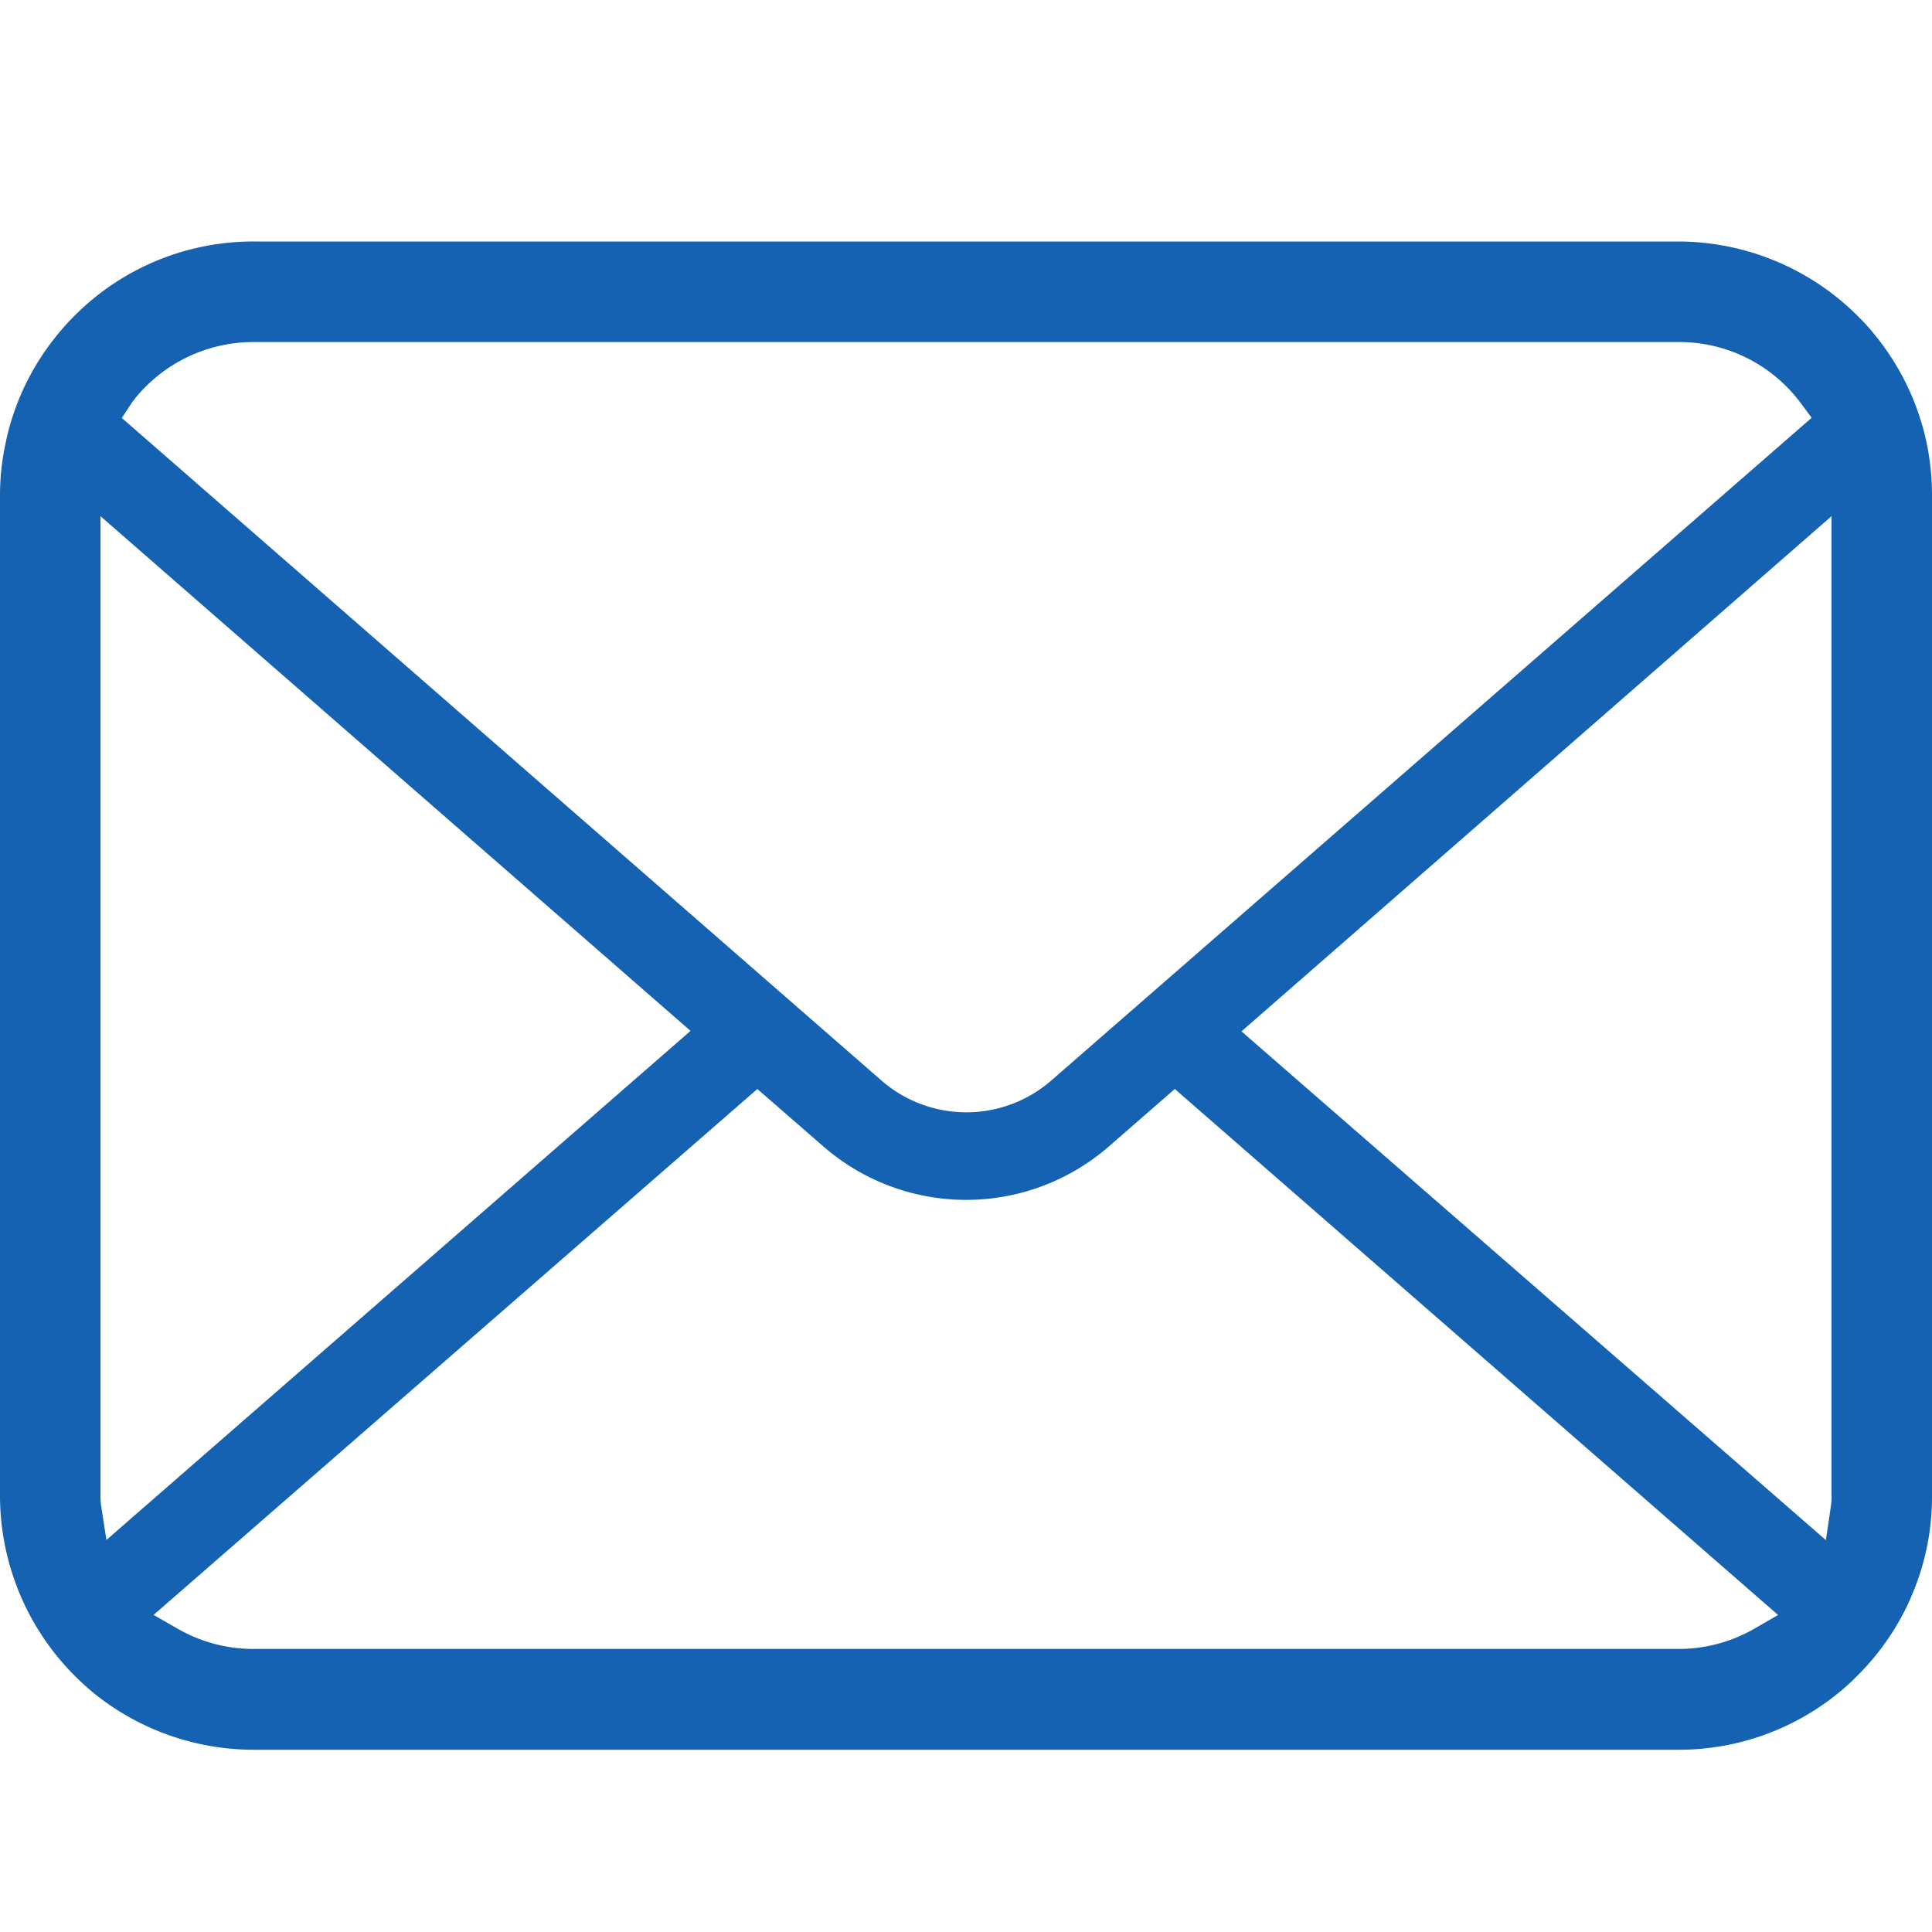 <svg xmlns="http://www.w3.org/2000/svg" width="24" height="24" viewBox="0 0 24 24">
  <g id="グループ_11870" data-name="グループ 11870" transform="translate(-1335 -201)">
    <rect id="長方形_25802" data-name="長方形 25802" width="24" height="24" transform="translate(1335 201)" fill="none"/>
    <g id="メールのアイコンその9" transform="translate(1335 147.812)">
      <path id="パス_51323" data-name="パス 51323" d="M23.941,58.727a3.149,3.149,0,0,0-.653-1.381,2.657,2.657,0,0,0-.213-.235,3.162,3.162,0,0,0-2.228-.923H3.152a3.131,3.131,0,0,0-2.228.924,2.765,2.765,0,0,0-.214.238,3.112,3.112,0,0,0-.648,1.379A3.045,3.045,0,0,0,0,59.34V71.768A3.169,3.169,0,0,0,.923,74c.071.071.142.136.217.2a3.16,3.16,0,0,0,2.012.724h17.7a3.136,3.136,0,0,0,2.014-.729A2.73,2.73,0,0,0,23.077,74a3.134,3.134,0,0,0,.645-.931l.021-.049A3.108,3.108,0,0,0,24,71.769V59.34A3.23,3.23,0,0,0,23.941,58.727ZM1.632,58.2a1.482,1.482,0,0,1,.174-.205,1.892,1.892,0,0,1,1.346-.558h17.7a1.878,1.878,0,0,1,1.346.559,1.9,1.9,0,0,1,.172.2l.135.182-9.445,8.232a1.606,1.606,0,0,1-2.111,0l-9.436-8.23ZM1.254,71.878a.752.752,0,0,1-.006-.11V59.6l7.33,6.394L1.322,72.318Zm20.538,1.543a1.892,1.892,0,0,1-.944.251H3.152a1.89,1.89,0,0,1-.944-.251l-.3-.172,7.5-6.533.822.715a2.7,2.7,0,0,0,3.543,0l.821-.715,7.494,6.534Zm.96-1.653a.788.788,0,0,1-.005.108l-.065.444L15.422,66,22.752,59.6Z" transform="translate(0 0)" fill="#1462b1"/>
    </g>
  </g>
</svg>

